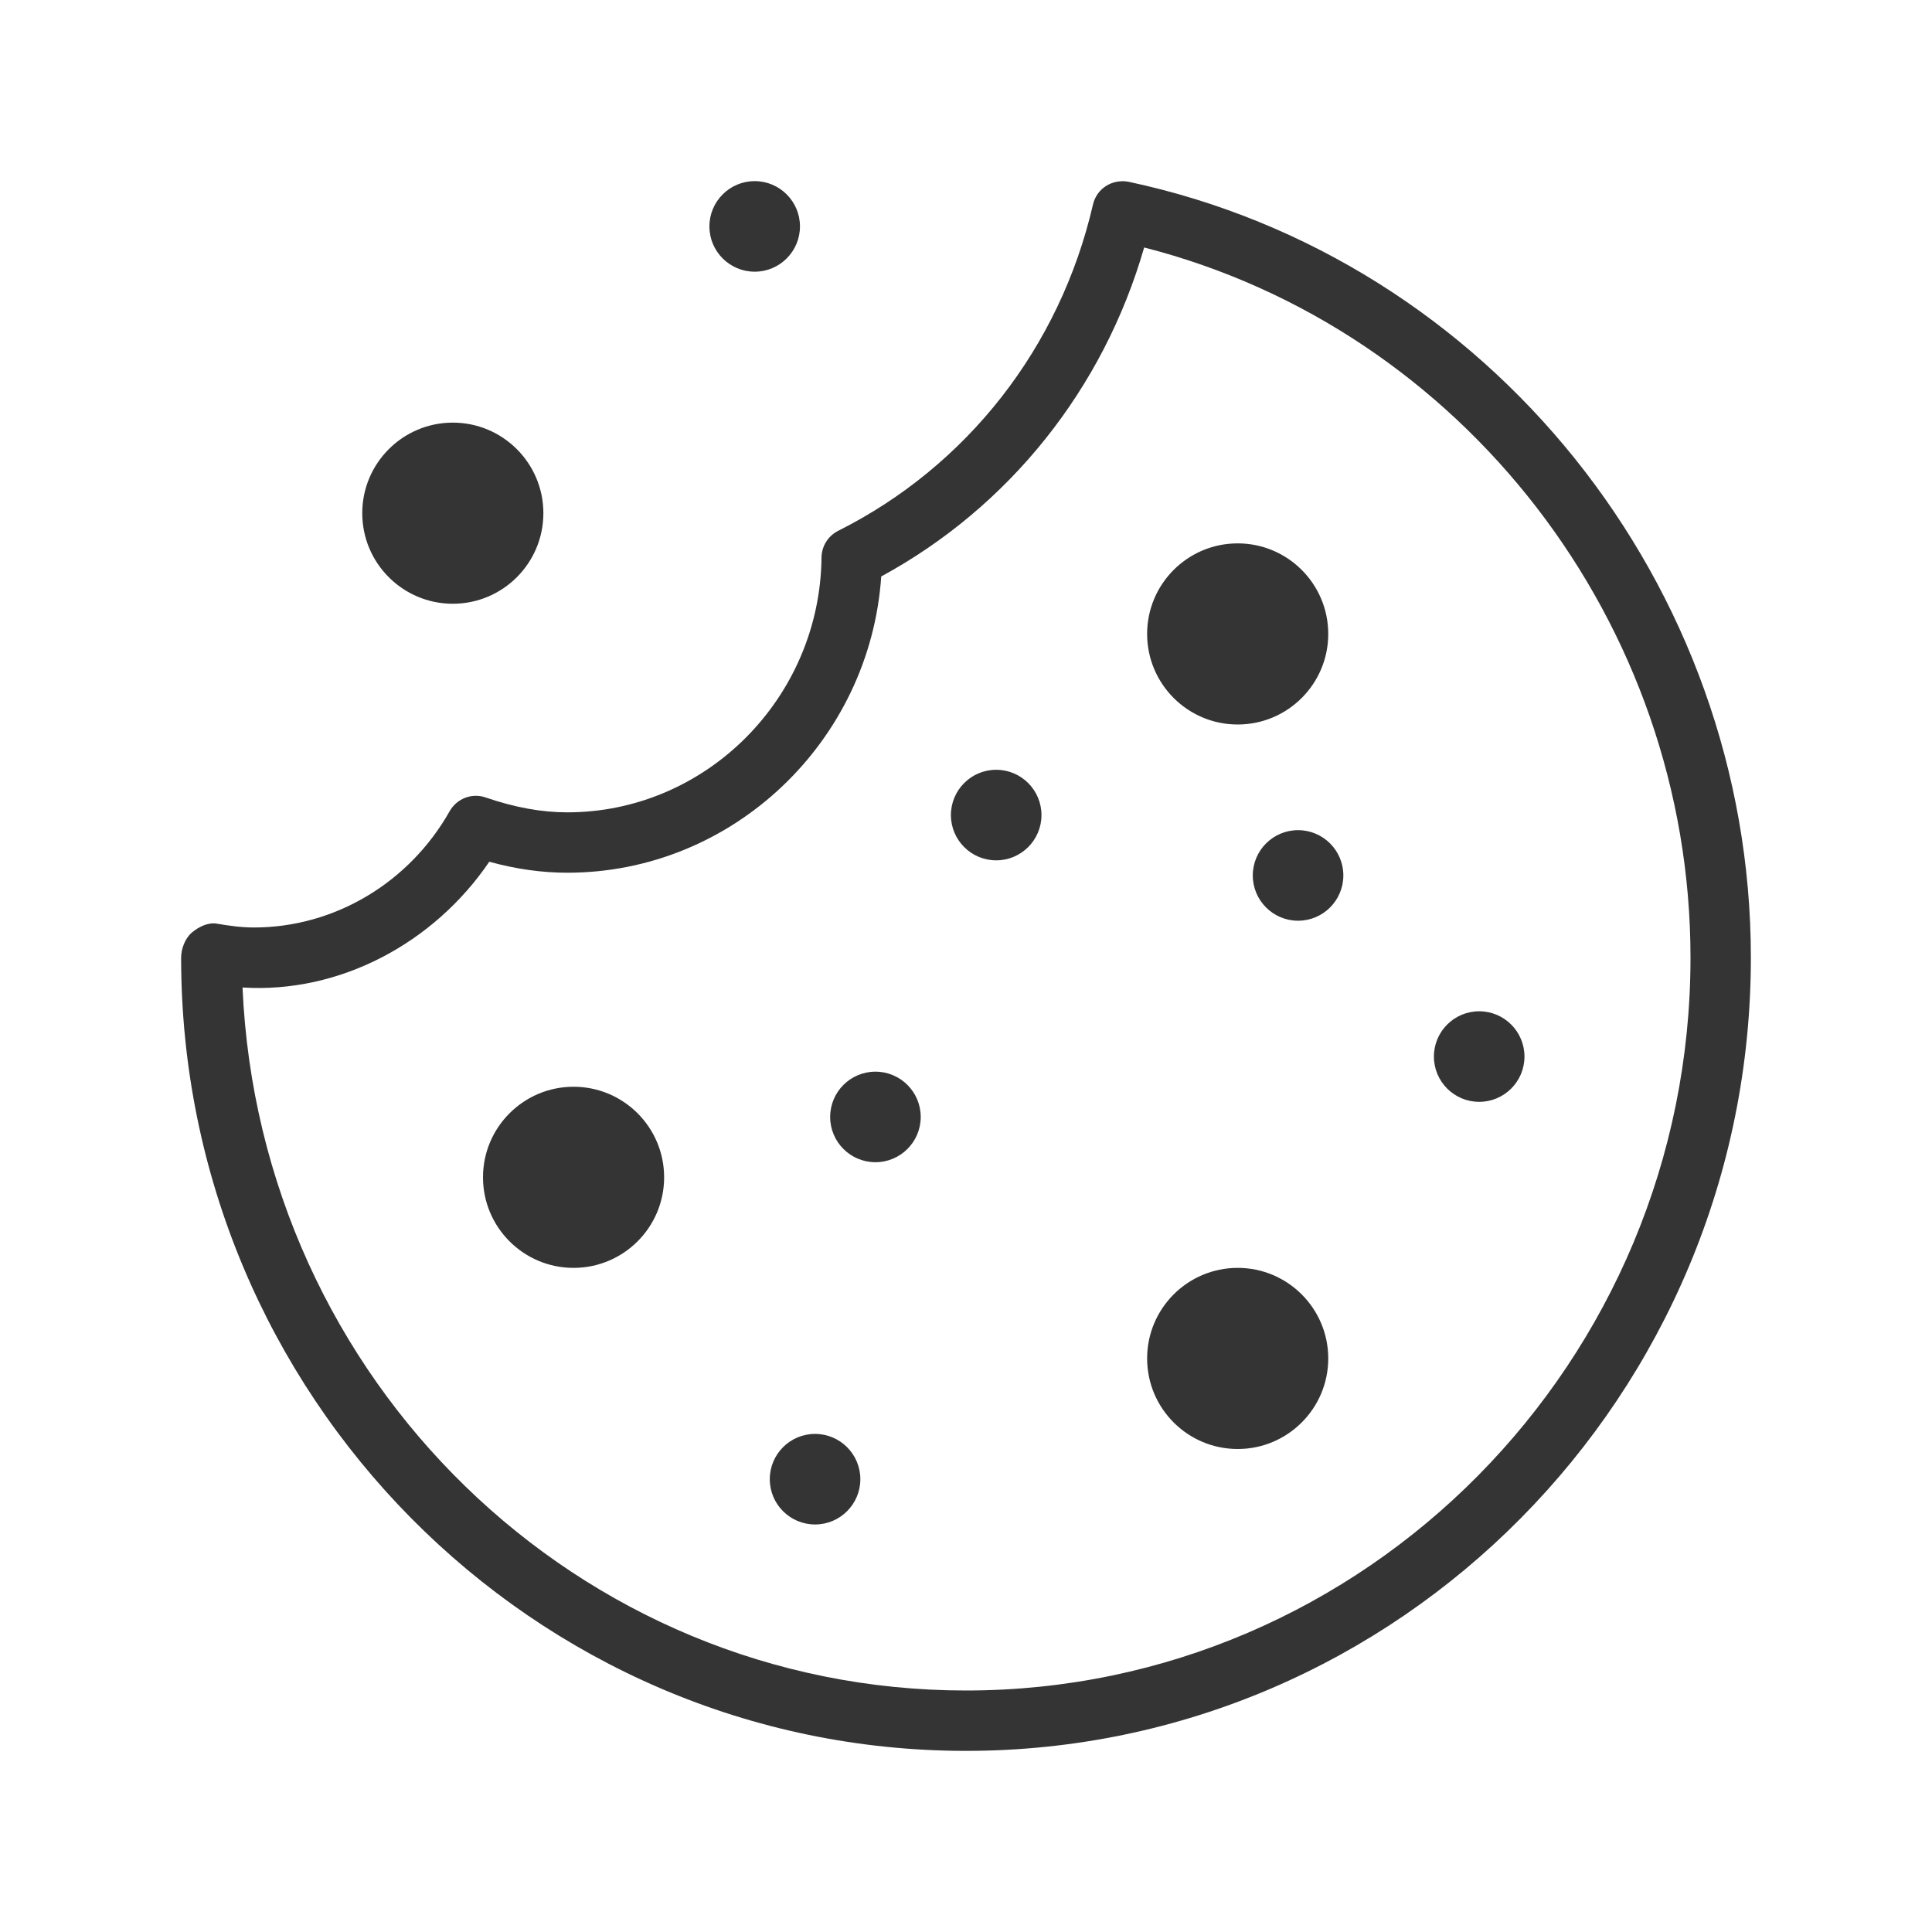 <?xml version="1.0" encoding="UTF-8"?>
<svg width="32px" height="32px" viewBox="0 0 32 32" version="1.1" xmlns="http://www.w3.org/2000/svg" xmlns:xlink="http://www.w3.org/1999/xlink">
    <title>Cookies</title>
    <g id="Cookies" stroke="none" stroke-width="1" fill="none" fill-rule="evenodd">
        <path d="M11.75,3.75 C11.75,3.336 12.086,3 12.5,3 C12.914,3 13.25,3.336 13.25,3.75 C13.25,4.164 12.914,4.5 12.5,4.5 C12.086,4.5 11.75,4.164 11.75,3.75 M17.25,13.5 C17.25,13.914 16.914,14.25 16.5,14.25 C16.086,14.25 15.75,13.914 15.75,13.5 C15.75,13.086 16.086,12.75 16.5,12.75 C16.914,12.75 17.25,13.086 17.25,13.5 M22.25,14.5 C22.25,14.914 21.914,15.25 21.5,15.25 C21.086,15.25 20.75,14.914 20.75,14.5 C20.75,14.086 21.086,13.75 21.5,13.75 C21.914,13.75 22.25,14.086 22.25,14.5 M14.25,24.5 C14.25,24.914 13.914,25.25 13.5,25.25 C13.086,25.25 12.75,24.914 12.75,24.5 C12.75,24.086 13.086,23.75 13.5,23.75 C13.914,23.75 14.25,24.086 14.25,24.5 M25.25,17.5 C25.25,17.914 24.914,18.25 24.5,18.25 C24.086,18.25 23.75,17.914 23.75,17.5 C23.75,17.086 24.086,16.75 24.5,16.75 C24.914,16.75 25.25,17.086 25.25,17.5 M15.25,18.5 C15.25,18.914 14.914,19.25 14.5,19.25 C14.086,19.25 13.75,18.914 13.75,18.5 C13.75,18.086 14.086,17.75 14.5,17.75 C14.914,17.75 15.25,18.086 15.25,18.5 M6,8.5 C6,7.672 6.672,7 7.5,7 C8.328,7 9,7.672 9,8.5 C9,9.328 8.328,10 7.5,10 C6.672,10 6,9.328 6,8.5 M22,22.5 C22,23.328 21.328,24 20.5,24 C19.672,24 19,23.328 19,22.5 C19,21.672 19.672,21 20.5,21 C21.328,21 22,21.672 22,22.5 M19,10.5 C19,9.672 19.672,9 20.5,9 C21.328,9 22,9.672 22,10.5 C22,11.328 21.328,12 20.5,12 C19.672,12 19,11.328 19,10.5 M11,19.5 C11,20.328 10.328,21 9.5,21 C8.672,21 8,20.328 8,19.5 C8,18.672 8.672,18 9.5,18 C10.328,18 11,18.672 11,19.5 M16,28 C9.568,28 4.303,22.856 4.017,16.356 C5.622,16.458 7.186,15.625 8.104,14.273 C8.55,14.396 8.977,14.455 9.396,14.455 C12.138,14.455 14.41,12.28 14.596,9.548 C16.717,8.395 18.276,6.439 18.951,4.099 C24.223,5.447 28,10.319 28,15.862 C28,22.555 22.617,28 16,28 M18.694,3.011 C18.423,2.959 18.164,3.122 18.103,3.388 C17.558,5.75 16.02,7.72 13.883,8.792 C13.716,8.876 13.609,9.047 13.607,9.233 C13.582,11.562 11.693,13.455 9.396,13.455 C8.97,13.455 8.527,13.374 8.045,13.209 C7.818,13.128 7.565,13.227 7.447,13.437 C6.777,14.624 5.536,15.362 4.208,15.362 C3.995,15.362 3.79,15.333 3.588,15.298 C3.445,15.275 3.292,15.351 3.18,15.444 C3.066,15.54 3,15.715 3,15.862 C3,23.106 8.832,29 16,29 C23.168,29 29,23.106 29,15.862 C29,9.688 24.666,4.283 18.694,3.011" id="fill" fill="#343434"></path>
    </g>
</svg>